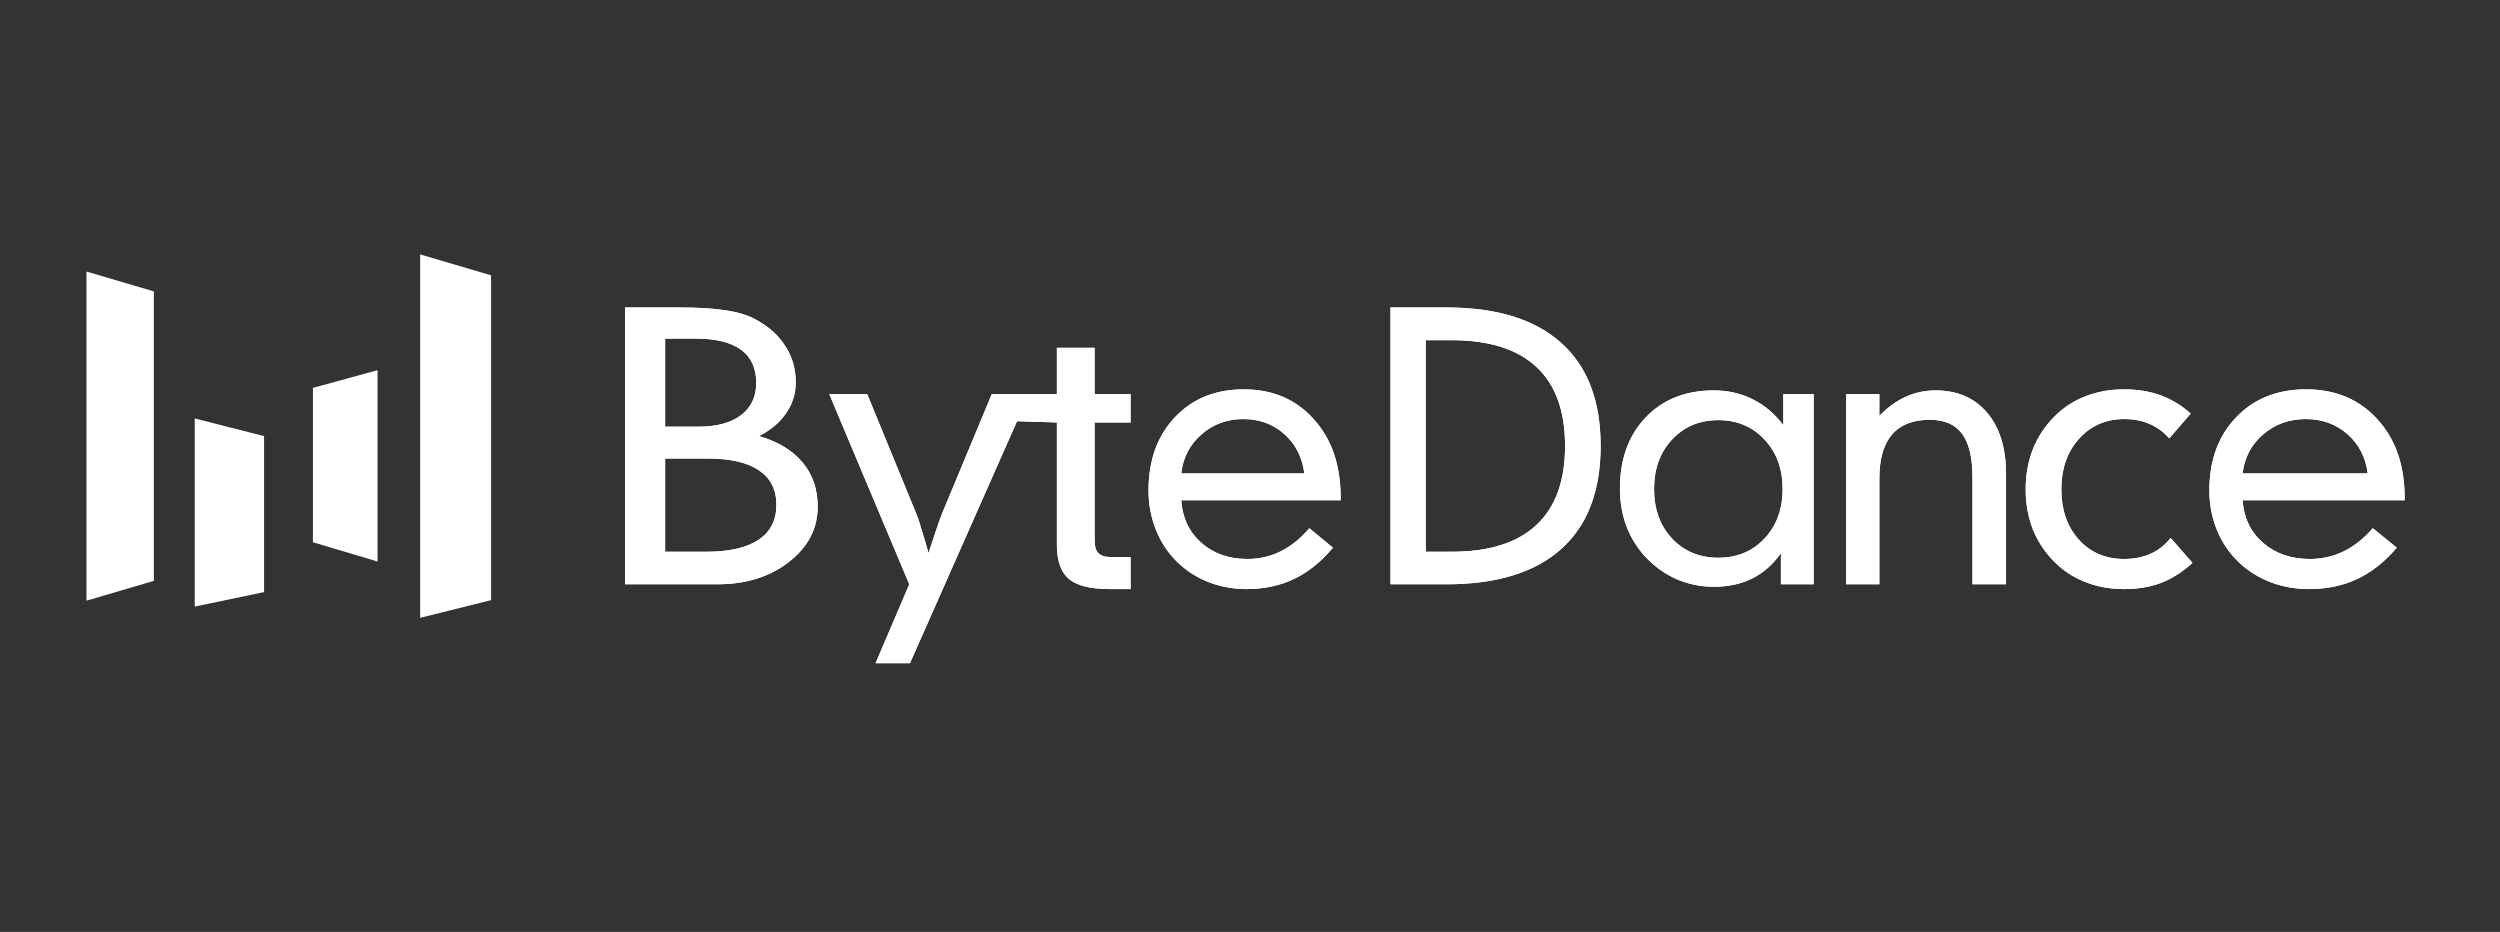 <svg width="169" height="63" viewBox="0 0 169 63" fill="none" xmlns="http://www.w3.org/2000/svg">
<rect x="0" y="0" width="169" height="63" fill="#333333" stroke="none"/>
<g clip-path="url(#clip0_6089_6015)">
<path d="M5.605 18.285L10.399 19.698V39.265L5.605 40.678V18.285Z" fill="white"/>
<path d="M13.164 28.286L17.851 29.482V40.026L13.164 41.005V28.286Z" fill="white"/>
<path d="M21.154 26.22L25.522 25.024V37.96L21.154 36.656V26.22Z" fill="white"/>
<path d="M28.403 17.198L33.197 18.611V40.57L28.403 41.766V17.198Z" fill="white"/>
<path d="M151.6 32H160.058C159.916 30.908 159.458 30.023 158.686 29.346C157.913 28.668 156.974 28.329 155.87 28.329C154.75 28.329 153.788 28.676 152.984 29.37C152.187 30.055 151.726 30.932 151.6 32ZM151.6 33.818C151.679 34.998 152.136 35.954 152.972 36.688C153.816 37.421 154.877 37.788 156.154 37.788C156.974 37.788 157.739 37.612 158.449 37.262C159.159 36.911 159.809 36.393 160.401 35.707L162.021 37.023C161.209 37.979 160.318 38.685 159.348 39.139C158.386 39.593 157.298 39.821 156.083 39.821C155.082 39.821 154.147 39.637 153.28 39.271C152.412 38.904 151.667 38.382 151.044 37.704C150.5 37.106 150.082 36.417 149.79 35.636C149.498 34.846 149.352 34.021 149.352 33.16C149.352 31.119 149.956 29.469 151.162 28.21C152.369 26.95 153.946 26.32 155.894 26.32C157.881 26.32 159.486 26.994 160.708 28.341C161.939 29.681 162.554 31.45 162.554 33.651V33.818H151.6ZM146.64 29.633C146.248 29.186 145.8 28.86 145.296 28.652C144.801 28.437 144.233 28.329 143.593 28.329C142.353 28.329 141.334 28.776 140.534 29.669C139.742 30.553 139.346 31.689 139.346 33.077C139.346 34.464 139.738 35.596 140.522 36.472C141.314 37.349 142.337 37.788 143.593 37.788C144.273 37.788 144.873 37.668 145.392 37.429C145.92 37.19 146.368 36.835 146.736 36.365L148.212 38.051C147.54 38.665 146.832 39.115 146.088 39.402C145.352 39.681 144.521 39.821 143.593 39.821C142.641 39.821 141.761 39.661 140.954 39.342C140.146 39.023 139.446 38.561 138.854 37.955C138.222 37.318 137.743 36.588 137.415 35.767C137.095 34.938 136.935 34.041 136.935 33.077C136.935 32.112 137.095 31.215 137.415 30.386C137.743 29.557 138.222 28.824 138.854 28.186C139.454 27.572 140.154 27.11 140.954 26.799C141.753 26.48 142.633 26.32 143.593 26.32C144.505 26.32 145.328 26.456 146.064 26.727C146.808 26.998 147.484 27.409 148.092 27.959L146.64 29.633ZM124.799 39.498V26.643H127.044V28.114C127.61 27.532 128.203 27.102 128.824 26.823C129.453 26.536 130.126 26.392 130.843 26.392C132.316 26.392 133.478 26.895 134.33 27.899C135.182 28.903 135.608 30.287 135.608 32.048V39.498H133.339V32.275C133.339 30.928 133.104 29.944 132.634 29.322C132.172 28.692 131.444 28.377 130.448 28.377C129.318 28.377 128.466 28.712 127.892 29.382C127.327 30.043 127.044 31.04 127.044 32.371V39.498H124.799ZM116.16 37.704C117.426 37.704 118.467 37.27 119.283 36.401C120.098 35.532 120.506 34.416 120.506 33.053C120.506 31.698 120.098 30.585 119.283 29.716C118.467 28.84 117.426 28.401 116.16 28.401C114.894 28.401 113.853 28.836 113.038 29.704C112.222 30.573 111.815 31.689 111.815 33.053C111.815 34.424 112.222 35.544 113.038 36.413C113.853 37.274 114.894 37.704 116.16 37.704ZM122.603 39.498H120.389V37.393C119.861 38.151 119.217 38.721 118.455 39.103C117.702 39.478 116.836 39.665 115.857 39.665C114.987 39.665 114.156 39.498 113.364 39.163C112.58 38.82 111.881 38.326 111.267 37.68C110.684 37.059 110.246 36.357 109.95 35.576C109.655 34.794 109.508 33.946 109.508 33.029C109.508 31.044 110.086 29.442 111.244 28.222C112.409 27.002 113.947 26.392 115.857 26.392C116.82 26.392 117.702 26.596 118.502 27.002C119.302 27.401 119.985 27.983 120.552 28.748V26.643H122.603V39.498ZM96.379 22.996V37.298H98.121C100.661 37.298 102.574 36.696 103.859 35.492C105.152 34.288 105.799 32.507 105.799 30.147C105.799 27.779 105.152 25.998 103.859 24.802C102.574 23.598 100.661 22.996 98.121 22.996H96.379ZM97.761 20.784C101.168 20.784 103.758 21.581 105.532 23.176C107.312 24.762 108.203 27.086 108.203 30.147C108.203 33.2 107.312 35.524 105.532 37.118C103.758 38.705 101.168 39.498 97.761 39.498H93.998V20.784H97.761ZM79.852 32H88.173C88.033 30.908 87.583 30.023 86.823 29.346C86.063 28.668 85.139 28.329 84.053 28.329C82.951 28.329 82.005 28.676 81.213 29.37C80.43 30.055 79.976 30.932 79.852 32ZM79.852 33.818C79.929 34.998 80.379 35.954 81.202 36.688C82.032 37.421 83.075 37.788 84.332 37.788C85.139 37.788 85.892 37.612 86.59 37.262C87.288 36.911 87.929 36.393 88.51 35.707L90.105 37.023C89.306 37.979 88.429 38.685 87.475 39.139C86.528 39.593 85.457 39.821 84.263 39.821C83.277 39.821 82.358 39.637 81.504 39.271C80.651 38.904 79.918 38.382 79.305 37.704C78.769 37.106 78.358 36.417 78.071 35.636C77.784 34.846 77.64 34.021 77.64 33.16C77.64 31.119 78.234 29.469 79.421 28.21C80.608 26.95 82.16 26.32 84.076 26.32C86.032 26.32 87.611 26.994 88.813 28.341C90.023 29.681 90.629 31.45 90.629 33.651V33.818H79.852ZM71.445 23.511V26.643H69.562H67.044L63.659 34.775C63.603 34.91 63.494 35.213 63.334 35.683C63.181 36.146 62.992 36.716 62.768 37.393C62.567 36.676 62.394 36.09 62.249 35.635C62.113 35.181 62.017 34.894 61.96 34.775L58.623 26.643H56.058L61.467 39.498L59.19 44.831H61.515L68.751 28.475L71.445 28.557V36.831C71.445 37.907 71.716 38.677 72.26 39.139C72.803 39.593 73.716 39.821 74.998 39.821H76.427V37.656H75.091C74.708 37.656 74.428 37.569 74.25 37.393C74.081 37.218 73.996 36.939 73.996 36.556V28.557H76.427V26.643H73.996V23.511H71.445ZM42.253 39.498V20.784H45.806C47.177 20.784 48.259 20.848 49.051 20.976C49.853 21.095 50.516 21.294 51.041 21.573C51.941 22.052 52.622 22.657 53.085 23.391C53.557 24.116 53.793 24.937 53.793 25.854C53.793 26.611 53.575 27.305 53.138 27.935C52.711 28.565 52.101 29.079 51.309 29.477C52.609 29.86 53.593 30.458 54.26 31.271C54.937 32.076 55.276 33.073 55.276 34.26C55.276 35.735 54.625 36.979 53.325 37.991C52.034 38.996 50.423 39.498 48.49 39.498H42.253ZM44.964 28.844H47.208C48.455 28.844 49.416 28.584 50.093 28.066C50.779 27.548 51.122 26.819 51.122 25.878C51.122 24.89 50.779 24.144 50.093 23.642C49.407 23.14 48.383 22.889 47.021 22.889H44.964V28.844ZM44.964 37.298H47.729C49.287 37.298 50.467 37.031 51.269 36.496C52.079 35.962 52.484 35.173 52.484 34.129C52.484 33.1 52.092 32.323 51.309 31.797C50.525 31.263 49.367 30.996 47.836 30.996H44.964V37.298Z" fill="white"/>
<path d="M151.6 32H160.058C159.916 30.908 159.458 30.023 158.686 29.346C157.913 28.668 156.974 28.329 155.87 28.329C154.75 28.329 153.788 28.676 152.984 29.37C152.187 30.055 151.726 30.932 151.6 32ZM151.6 33.818C151.679 34.998 152.136 35.954 152.972 36.688C153.816 37.421 154.877 37.788 156.154 37.788C156.974 37.788 157.739 37.612 158.449 37.262C159.159 36.911 159.809 36.393 160.401 35.707L162.021 37.023C161.209 37.979 160.318 38.685 159.348 39.139C158.386 39.593 157.298 39.821 156.083 39.821C155.082 39.821 154.147 39.637 153.28 39.271C152.412 38.904 151.667 38.382 151.044 37.704C150.5 37.106 150.082 36.417 149.79 35.636C149.498 34.846 149.352 34.021 149.352 33.16C149.352 31.119 149.956 29.469 151.162 28.21C152.369 26.95 153.946 26.32 155.894 26.32C157.881 26.32 159.486 26.994 160.708 28.341C161.939 29.681 162.554 31.45 162.554 33.651V33.818H151.6ZM146.64 29.633C146.248 29.186 145.8 28.86 145.296 28.652C144.801 28.437 144.233 28.329 143.593 28.329C142.353 28.329 141.334 28.776 140.534 29.669C139.742 30.553 139.346 31.689 139.346 33.077C139.346 34.464 139.738 35.596 140.522 36.472C141.314 37.349 142.337 37.788 143.593 37.788C144.273 37.788 144.873 37.668 145.392 37.429C145.92 37.19 146.368 36.835 146.736 36.365L148.212 38.051C147.54 38.665 146.832 39.115 146.088 39.402C145.352 39.681 144.521 39.821 143.593 39.821C142.641 39.821 141.761 39.661 140.954 39.342C140.146 39.023 139.446 38.561 138.854 37.955C138.222 37.318 137.743 36.588 137.415 35.767C137.095 34.938 136.935 34.041 136.935 33.077C136.935 32.112 137.095 31.215 137.415 30.386C137.743 29.557 138.222 28.824 138.854 28.186C139.454 27.572 140.154 27.11 140.954 26.799C141.753 26.48 142.633 26.32 143.593 26.32C144.505 26.32 145.328 26.456 146.064 26.727C146.808 26.998 147.484 27.409 148.092 27.959L146.64 29.633ZM124.799 39.498V26.643H127.044V28.114C127.61 27.532 128.203 27.102 128.824 26.823C129.453 26.536 130.126 26.392 130.843 26.392C132.316 26.392 133.478 26.895 134.33 27.899C135.182 28.903 135.608 30.287 135.608 32.048V39.498H133.339V32.275C133.339 30.928 133.104 29.944 132.634 29.322C132.172 28.692 131.444 28.377 130.448 28.377C129.318 28.377 128.466 28.712 127.892 29.382C127.327 30.043 127.044 31.04 127.044 32.371V39.498H124.799ZM116.16 37.704C117.426 37.704 118.467 37.27 119.283 36.401C120.098 35.532 120.506 34.416 120.506 33.053C120.506 31.698 120.098 30.585 119.283 29.716C118.467 28.84 117.426 28.401 116.16 28.401C114.894 28.401 113.853 28.836 113.038 29.704C112.222 30.573 111.815 31.689 111.815 33.053C111.815 34.424 112.222 35.544 113.038 36.413C113.853 37.274 114.894 37.704 116.16 37.704ZM122.603 39.498H120.389V37.393C119.861 38.151 119.217 38.721 118.455 39.103C117.702 39.478 116.836 39.665 115.857 39.665C114.987 39.665 114.156 39.498 113.364 39.163C112.58 38.82 111.881 38.326 111.267 37.68C110.684 37.059 110.246 36.357 109.95 35.576C109.655 34.794 109.508 33.946 109.508 33.029C109.508 31.044 110.086 29.442 111.244 28.222C112.409 27.002 113.947 26.392 115.857 26.392C116.82 26.392 117.702 26.596 118.502 27.002C119.302 27.401 119.985 27.983 120.552 28.748V26.643H122.603V39.498ZM96.379 22.996V37.298H98.121C100.661 37.298 102.574 36.696 103.859 35.492C105.152 34.288 105.799 32.507 105.799 30.147C105.799 27.779 105.152 25.998 103.859 24.802C102.574 23.598 100.661 22.996 98.121 22.996H96.379ZM97.761 20.784C101.168 20.784 103.758 21.581 105.532 23.176C107.312 24.762 108.203 27.086 108.203 30.147C108.203 33.2 107.312 35.524 105.532 37.118C103.758 38.705 101.168 39.498 97.761 39.498H93.998V20.784H97.761ZM79.852 32H88.173C88.033 30.908 87.583 30.023 86.823 29.346C86.063 28.668 85.139 28.329 84.053 28.329C82.951 28.329 82.005 28.676 81.213 29.37C80.43 30.055 79.976 30.932 79.852 32ZM79.852 33.818C79.929 34.998 80.379 35.954 81.202 36.688C82.032 37.421 83.075 37.788 84.332 37.788C85.139 37.788 85.892 37.612 86.59 37.262C87.288 36.911 87.929 36.393 88.51 35.707L90.105 37.023C89.306 37.979 88.429 38.685 87.475 39.139C86.528 39.593 85.457 39.821 84.263 39.821C83.277 39.821 82.358 39.637 81.504 39.271C80.651 38.904 79.918 38.382 79.305 37.704C78.769 37.106 78.358 36.417 78.071 35.636C77.784 34.846 77.64 34.021 77.64 33.16C77.64 31.119 78.234 29.469 79.421 28.21C80.608 26.95 82.16 26.32 84.076 26.32C86.032 26.32 87.611 26.994 88.813 28.341C90.023 29.681 90.629 31.45 90.629 33.651V33.818H79.852ZM71.445 23.511V26.643H69.562H67.044L63.659 34.775C63.603 34.91 63.494 35.213 63.334 35.683C63.181 36.146 62.992 36.716 62.768 37.393C62.567 36.676 62.394 36.09 62.249 35.635C62.113 35.181 62.017 34.894 61.96 34.775L58.623 26.643H56.058L61.467 39.498L59.19 44.831H61.515L68.751 28.475L71.445 28.557V36.831C71.445 37.907 71.716 38.677 72.26 39.139C72.803 39.593 73.716 39.821 74.998 39.821H76.427V37.656H75.091C74.708 37.656 74.428 37.569 74.25 37.393C74.081 37.218 73.996 36.939 73.996 36.556V28.557H76.427V26.643H73.996V23.511H71.445ZM42.253 39.498V20.784H45.806C47.177 20.784 48.259 20.848 49.051 20.976C49.853 21.095 50.516 21.294 51.041 21.573C51.941 22.052 52.622 22.657 53.085 23.391C53.557 24.116 53.793 24.937 53.793 25.854C53.793 26.611 53.575 27.305 53.138 27.935C52.711 28.565 52.101 29.079 51.309 29.477C52.609 29.86 53.593 30.458 54.26 31.271C54.937 32.076 55.276 33.073 55.276 34.26C55.276 35.735 54.625 36.979 53.325 37.991C52.034 38.996 50.423 39.498 48.49 39.498H42.253ZM44.964 28.844H47.208C48.455 28.844 49.416 28.584 50.093 28.066C50.779 27.548 51.122 26.819 51.122 25.878C51.122 24.89 50.779 24.144 50.093 23.642C49.407 23.14 48.383 22.889 47.021 22.889H44.964V28.844ZM44.964 37.298H47.729C49.287 37.298 50.467 37.031 51.269 36.496C52.079 35.962 52.484 35.173 52.484 34.129C52.484 33.1 52.092 32.323 51.309 31.797C50.525 31.263 49.367 30.996 47.836 30.996H44.964V37.298Z" fill="white"/>
</g>
<defs>
<clipPath id="clip0_6089_6015">
<rect width="156.951" height="27.632" fill="white" transform="translate(5.847 17.198)"/>
</clipPath>
</defs>
</svg>
